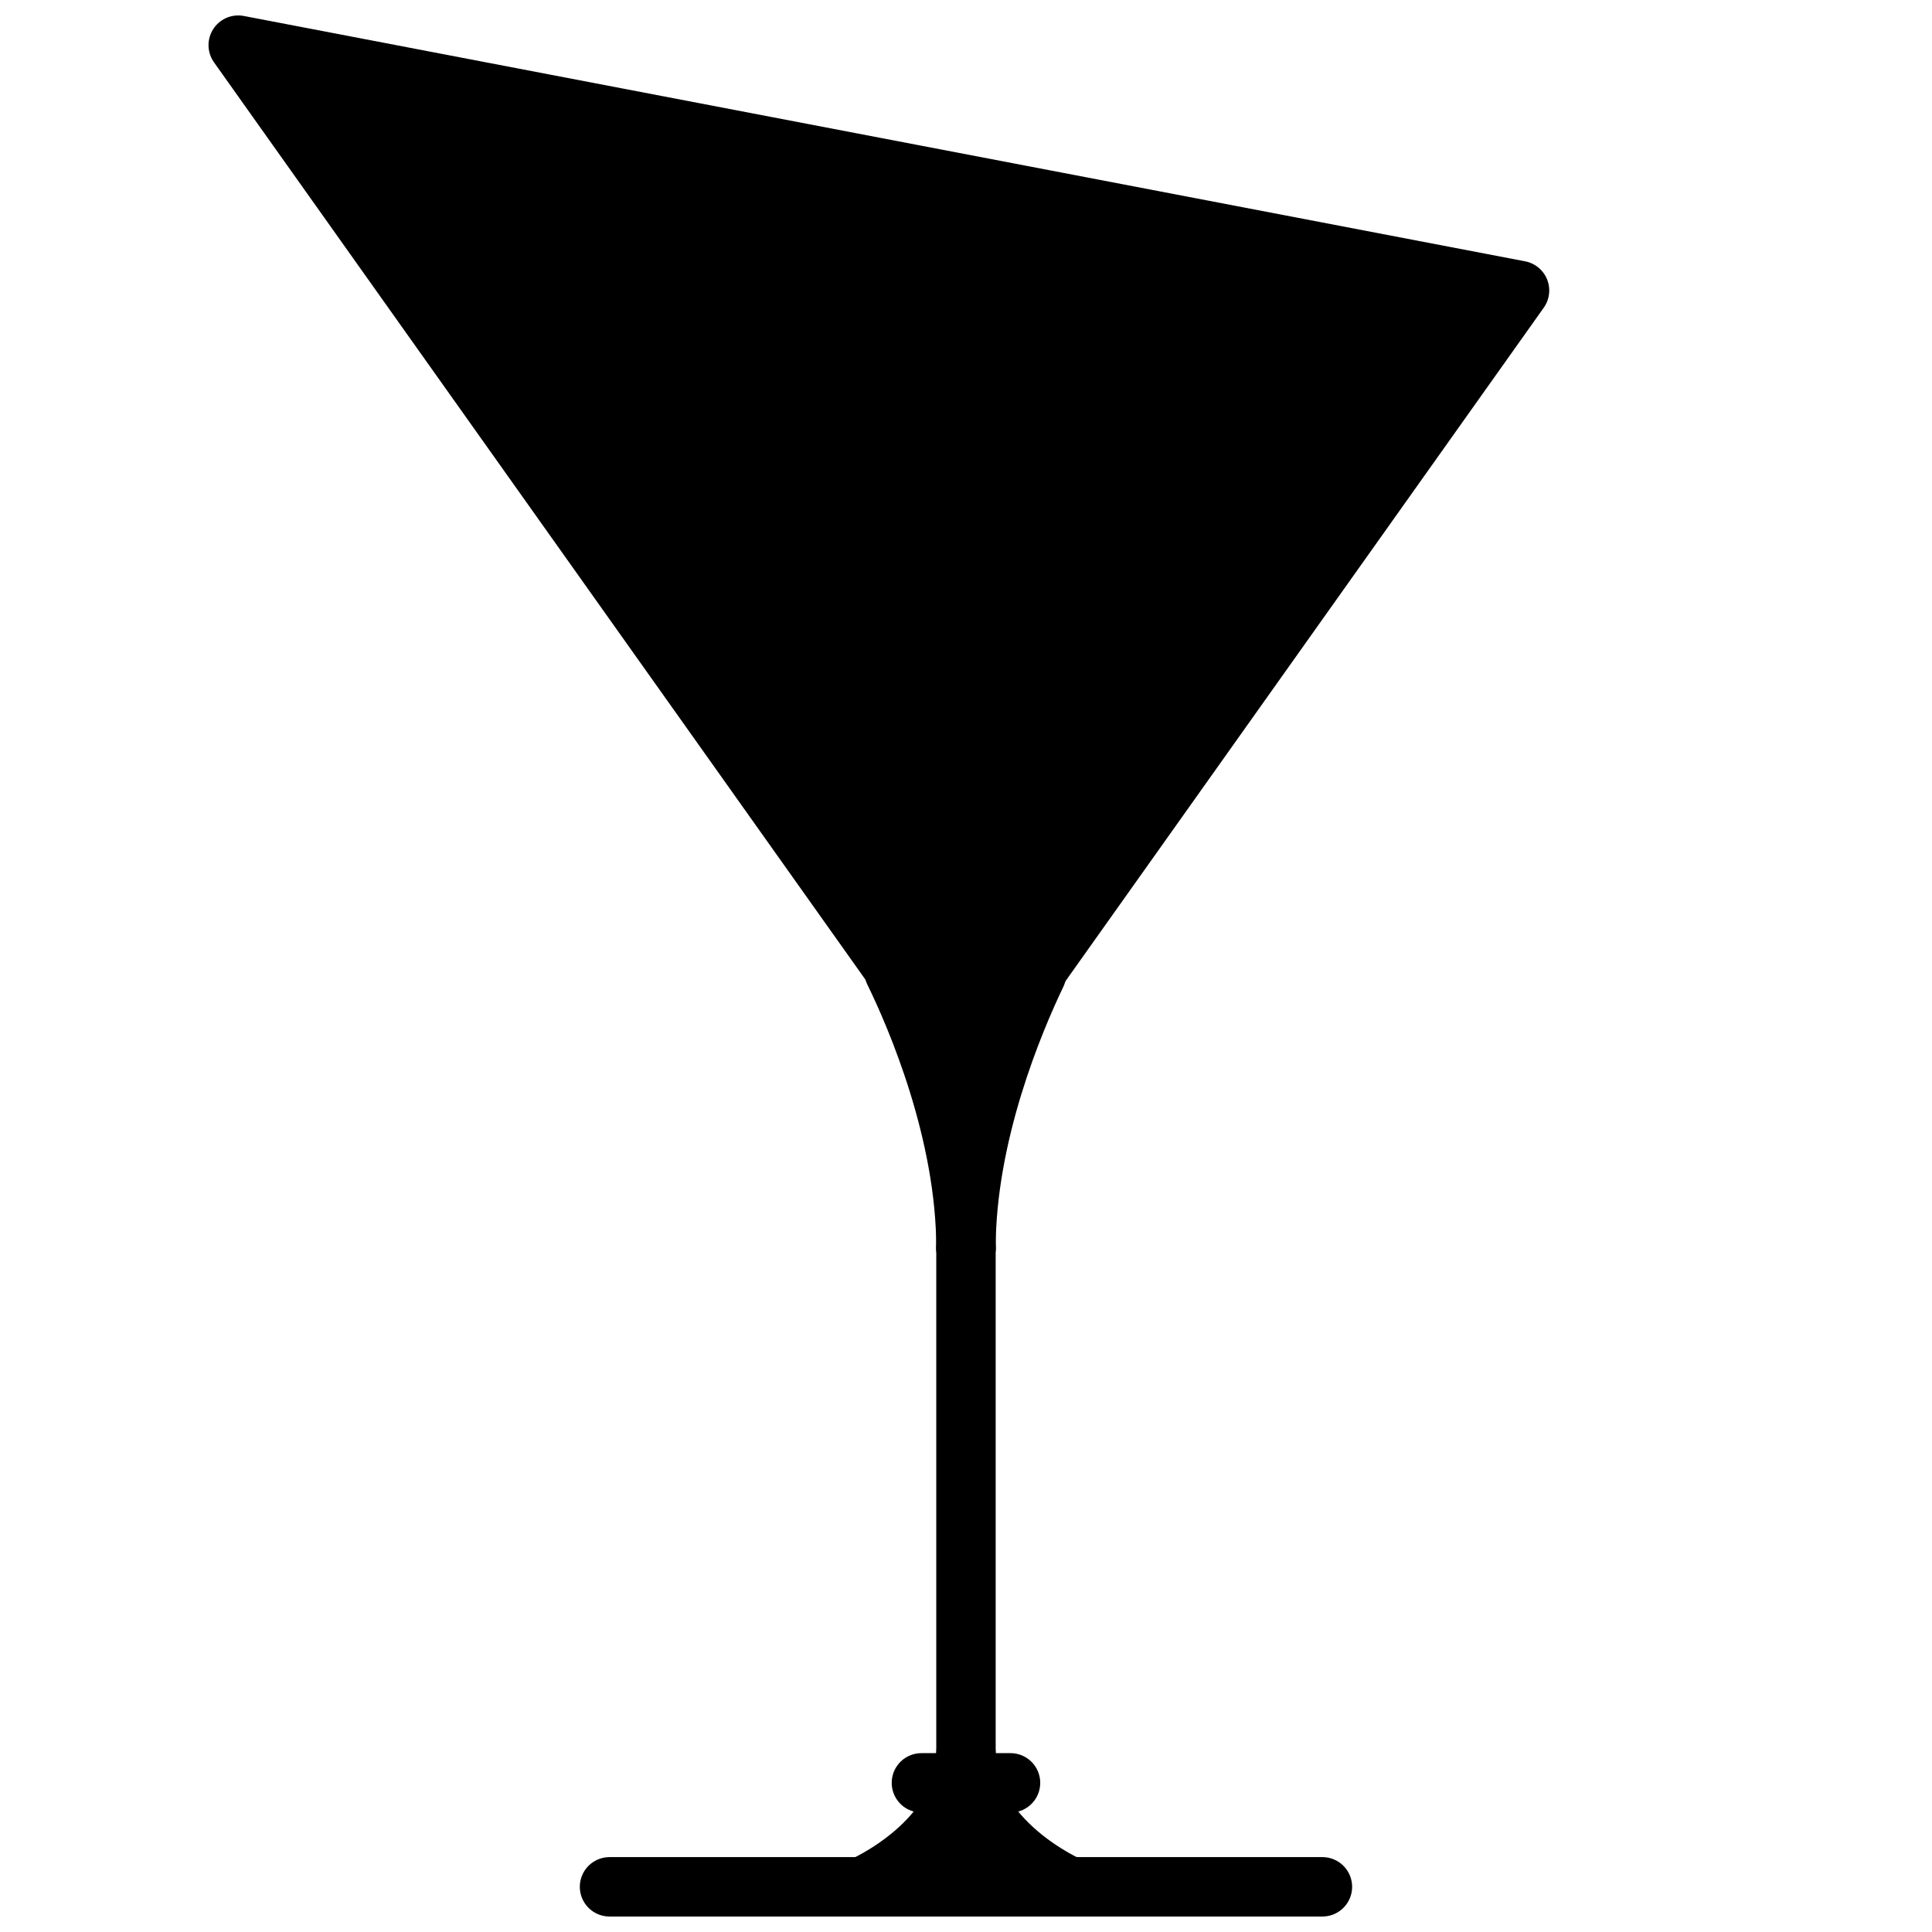 <?xml version="1.0" encoding="UTF-8"?>
<!-- Uploaded to: SVG Repo, www.svgrepo.com, Generator: SVG Repo Mixer Tools -->
<svg width="800px" height="800px" version="1.1" viewBox="144 144 512 512" xmlns="http://www.w3.org/2000/svg">
 <defs>
  <clipPath id="c">
   <path d="m364 600h72v51.902h-72z"/>
  </clipPath>
  <clipPath id="b">
   <path d="m297 636h206v15.902h-206z"/>
  </clipPath>
  <clipPath id="a">
   <path d="m199 148.09h356v287.91h-356z"/>
  </clipPath>
 </defs>
 <path transform="matrix(3.936 0 0 3.936 148.09 148.09)" d="m68.75 64.54c-1.51 3.15-4.75 10.79-4.75 18.459" fill="none" stroke="#000000" stroke-linecap="round" stroke-linejoin="round" stroke-width="4"/>
 <path transform="matrix(3.936 0 0 3.936 148.09 148.09)" d="m59.16 64.38c1.48 3.03 4.84 10.81 4.84 18.619" fill="none" stroke="#000000" stroke-linecap="round" stroke-linejoin="round" stroke-width="4"/>
 <path transform="matrix(3.936 0 0 3.936 148.09 148.09)" d="m64 83v38" fill="none" stroke="#000000" stroke-linecap="round" stroke-linejoin="round" stroke-width="4"/>
 <path d="m421.69 396.06s-21.688 39.359-21.688 78.719c0-39.359-21.688-78.719-21.688-78.719l21.688 23.617z"/>
 <path d="m427.55 644.03s-27.551-11.809-27.551-35.426c0 23.617-27.551 35.426-27.551 35.426"/>
 <g clip-path="url(#c)">
  <path transform="matrix(3.936 0 0 3.936 148.09 148.09)" d="m71 126s-7-3-7-9c0 6-7 9-7 9" fill="none" stroke="#000000" stroke-linecap="round" stroke-linejoin="round" stroke-width="4"/>
 </g>
 <g clip-path="url(#b)">
  <path transform="matrix(3.936 0 0 3.936 148.09 148.09)" d="m40 126h47.999" fill="none" stroke="#000000" stroke-linecap="round" stroke-linejoin="round" stroke-width="4"/>
 </g>
 <path transform="matrix(3.936 0 0 3.936 148.09 148.09)" d="m61 119h5.999" fill="none" stroke="#000000" stroke-linecap="round" stroke-linejoin="round" stroke-width="4"/>
 <path d="m207.13 155.96 192.87 271.59 146.7-206.56z"/>
 <g clip-path="url(#a)">
  <path transform="matrix(3.936 0 0 3.936 148.09 148.09)" d="m15 2 49.001 69 37.27-52.48zm0 0" fill="none" stroke="#000000" stroke-linecap="round" stroke-linejoin="round" stroke-width="4"/>
 </g>
</svg>